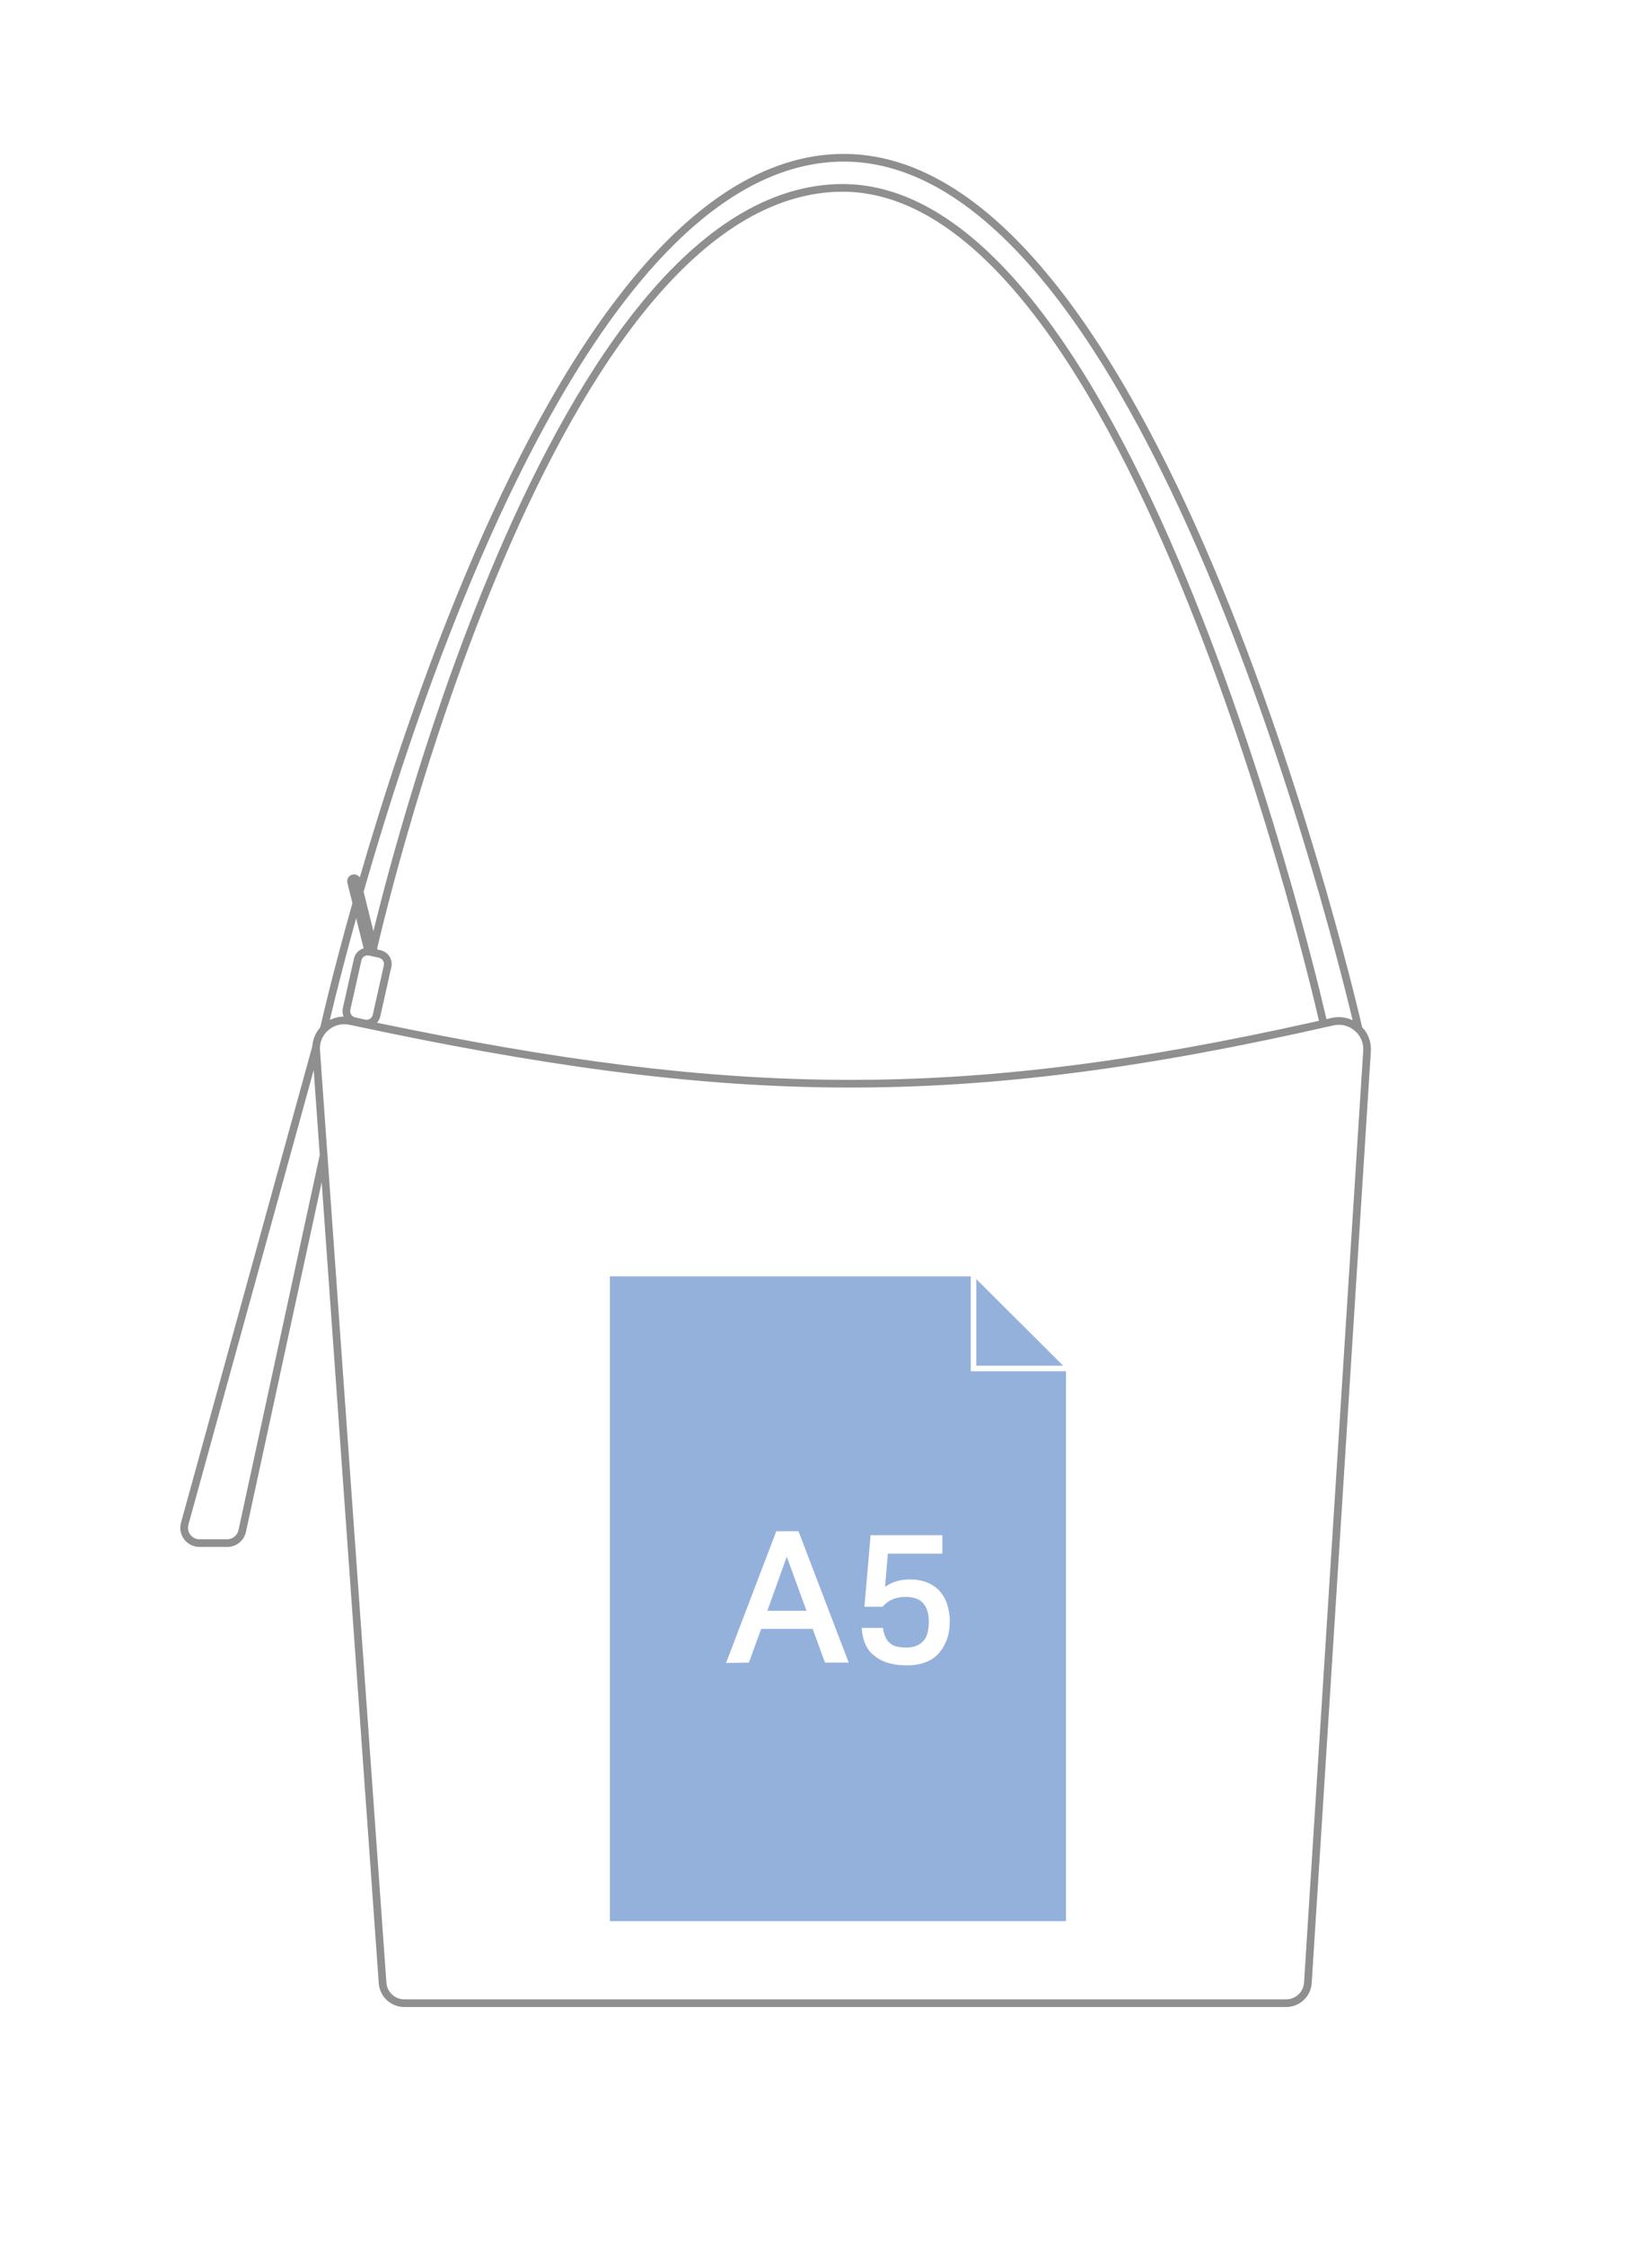 <svg width="623" height="846" viewBox="0 0 623 846" fill="none" xmlns="http://www.w3.org/2000/svg">
<rect width="623" height="846" fill="white"/>
<path d="M315.94 58.038C346.983 56.995 374.825 77.512 399.022 108.268C423.255 139.071 444.09 180.461 461.091 221.885C478.1 263.325 491.307 304.882 500.259 336.071C504.736 351.667 508.15 364.676 510.446 373.787C511.594 378.342 512.463 381.925 513.044 384.369C513.323 385.538 513.534 386.448 513.68 387.079C515.891 389.393 517.204 392.585 516.979 396.127L494.667 747.321C494.354 752.237 490.394 756.099 485.524 756.335L485.051 756.347H152.451L151.978 756.335C147.292 756.108 143.442 752.524 142.883 747.865L142.839 747.396L121.316 445.522L92.759 577.273C92.039 580.597 89.098 582.969 85.698 582.97L75.23 582.968C70.457 582.968 66.995 578.423 68.264 573.821L117.78 394.305C117.962 391.568 119.068 389.102 120.769 387.183C120.776 387.149 120.787 387.109 120.797 387.062C120.833 386.905 120.887 386.67 120.958 386.362C121.099 385.746 121.31 384.832 121.591 383.643C122.153 381.262 122.993 377.772 124.104 373.332C126.138 365.203 129.086 353.886 132.906 340.343L131.012 332.699C130.671 331.323 131.511 329.931 132.887 329.59C133.984 329.318 135.088 329.797 135.665 330.698C144.309 300.967 156.598 262.81 172.229 224.532C188.894 183.721 209.39 142.695 233.365 111.593C257.306 80.534 284.945 59.08 315.94 58.038ZM131.79 386.184C126.143 384.973 120.884 389.169 120.652 394.734L120.661 394.737L120.651 394.771C120.638 395.103 120.643 395.44 120.668 395.781L123.471 435.105L123.57 435.127L123.497 435.464L145.722 747.191C145.974 750.721 148.912 753.456 152.451 753.456H485.051C488.61 753.456 491.555 750.69 491.781 747.139L514.094 395.944C514.276 393.082 513.13 390.51 511.24 388.727C511.126 388.753 511.106 388.76 511.102 388.76C511.102 388.757 511.099 388.753 511.098 388.748C511.096 388.738 511.094 388.723 511.089 388.703C511.082 388.67 511.069 388.623 511.055 388.563C508.925 386.658 505.92 385.724 502.815 386.432C362.1 418.519 274.92 416.86 131.79 386.184ZM71.049 574.59C70.288 577.35 72.365 580.078 75.229 580.078L85.698 580.077C87.738 580.077 89.502 578.654 89.934 576.66L120.585 435.256L118.304 403.278L71.049 574.59ZM390.354 119.131C368.009 89.981 342.969 71.338 315.731 72.276C288.396 73.218 263.813 91.29 242.238 118.339C220.689 145.356 202.343 181.079 187.455 216.769C172.573 252.444 161.176 288.011 153.499 314.665C149.661 327.99 146.753 339.083 144.806 346.843C143.833 350.722 143.1 353.771 142.61 355.846C142.499 356.316 142.401 356.737 142.315 357.106C142.337 357.353 142.323 357.597 142.276 357.832L143.564 358.122C146.419 358.763 148.215 361.597 147.575 364.452L143.402 383.056C143.197 383.969 142.767 384.772 142.184 385.424C276.996 413.551 362.379 414.826 495.635 385.088L497.399 384.689C497.367 384.548 497.325 384.365 497.274 384.143C497.136 383.545 496.929 382.655 496.655 381.495C496.106 379.174 495.288 375.769 494.206 371.435C492.04 362.767 488.819 350.384 484.606 335.536C476.178 305.836 463.78 266.29 447.896 226.876C432.005 187.444 412.657 148.225 390.354 119.131ZM396.751 110.055C372.724 79.515 345.664 59.931 316.036 60.927C286.359 61.925 259.432 82.51 235.654 113.357C211.909 144.162 191.53 184.914 174.905 225.626C158.516 265.759 145.808 305.779 137.131 336.047L140.819 350.928C141.164 349.514 141.56 347.913 142.004 346.141C143.959 338.353 146.873 327.226 150.721 313.865C158.417 287.146 169.85 251.468 184.789 215.658C199.721 179.863 218.187 143.858 239.978 116.538C261.744 89.25 287.032 70.373 315.631 69.388C344.326 68.399 370.154 88.029 392.648 117.373C415.185 146.773 434.649 186.271 450.578 225.796C466.513 265.338 478.943 304.989 487.387 334.748C491.61 349.629 494.837 362.042 497.009 370.735C498.095 375.082 498.917 378.499 499.468 380.831C499.744 381.997 499.952 382.892 500.091 383.496C500.144 383.723 500.185 383.909 500.217 384.053L502.171 383.614C504.983 382.973 507.739 383.362 510.099 384.489C509.524 382.081 508.704 378.706 507.643 374.495C505.354 365.409 501.947 352.431 497.48 336.869C488.545 305.741 475.372 264.292 458.418 222.982C441.456 181.656 420.742 140.549 396.751 110.055ZM134.315 346.031C131.164 357.38 128.685 366.931 126.908 374.034C125.8 378.461 124.964 381.938 124.405 384.307C124.398 384.335 124.391 384.363 124.384 384.392C125.962 383.591 127.728 383.127 129.579 383.088C129.171 382.111 129.05 381.004 129.299 379.893L133.472 361.289C133.907 359.353 135.35 357.905 137.125 357.372L134.315 346.031ZM139.17 360.099C137.872 359.807 136.584 360.624 136.293 361.922L132.121 380.525C131.83 381.823 132.646 383.111 133.944 383.402L137.705 384.246C139.003 384.537 140.29 383.721 140.582 382.423L144.754 363.819C145.045 362.521 144.229 361.234 142.931 360.942L139.17 360.099Z" fill="#8F8F8F"/>
<g clip-path="url(#clip0_686_7470)">
<path d="M400.952 514.671L368.179 482.04V514.671H400.952Z" fill="#94B1DC"/>
<path d="M366.089 516.756V481H230V724H402V516.756H366.089Z" fill="#94B1DC"/>
<path d="M273.813 626.684L292.756 577.043H301.123L320.067 626.568H311.118L306.469 613.84H287.061L282.413 626.568L273.813 626.684ZM289.386 607.013H304.145L296.707 586.647L289.386 607.013Z" fill="white"/>
<path d="M324.948 613.489H332.967C333.315 615.919 334.129 617.886 335.407 619.043C336.686 620.316 338.777 620.895 341.799 620.895C344.472 620.895 346.564 620.085 348.075 618.581C349.586 616.961 350.283 614.531 350.283 611.059C350.283 608.166 349.586 605.852 348.191 604.232C346.796 602.612 344.588 601.802 341.567 601.802C339.591 601.802 337.964 602.149 336.569 602.728C335.175 603.306 333.896 604.232 332.85 605.505H325.994L328.318 578.543H355.396V585.486H334.826L333.78 597.983C335.175 597.058 336.569 596.363 338.08 595.901C339.591 595.438 341.334 595.206 343.077 595.206C345.75 595.206 348.075 595.669 349.934 596.479C351.794 597.289 353.421 598.446 354.583 599.835C355.745 601.223 356.675 602.843 357.256 604.811C357.837 606.662 358.186 608.745 358.186 610.712C358.186 613.489 357.837 615.919 357.023 618.002C356.21 620.085 355.164 621.821 353.769 623.325C352.375 624.829 350.632 625.871 348.656 626.565C346.68 627.259 344.472 627.606 342.032 627.606C336.802 627.606 332.734 626.449 329.829 624.019C326.923 621.936 325.296 618.349 324.948 613.489Z" fill="white"/>
</g>
<defs>
<clipPath id="clip0_686_7470">
<rect width="172" height="243" fill="white" transform="translate(230 481)"/>
</clipPath>
</defs>
</svg>
